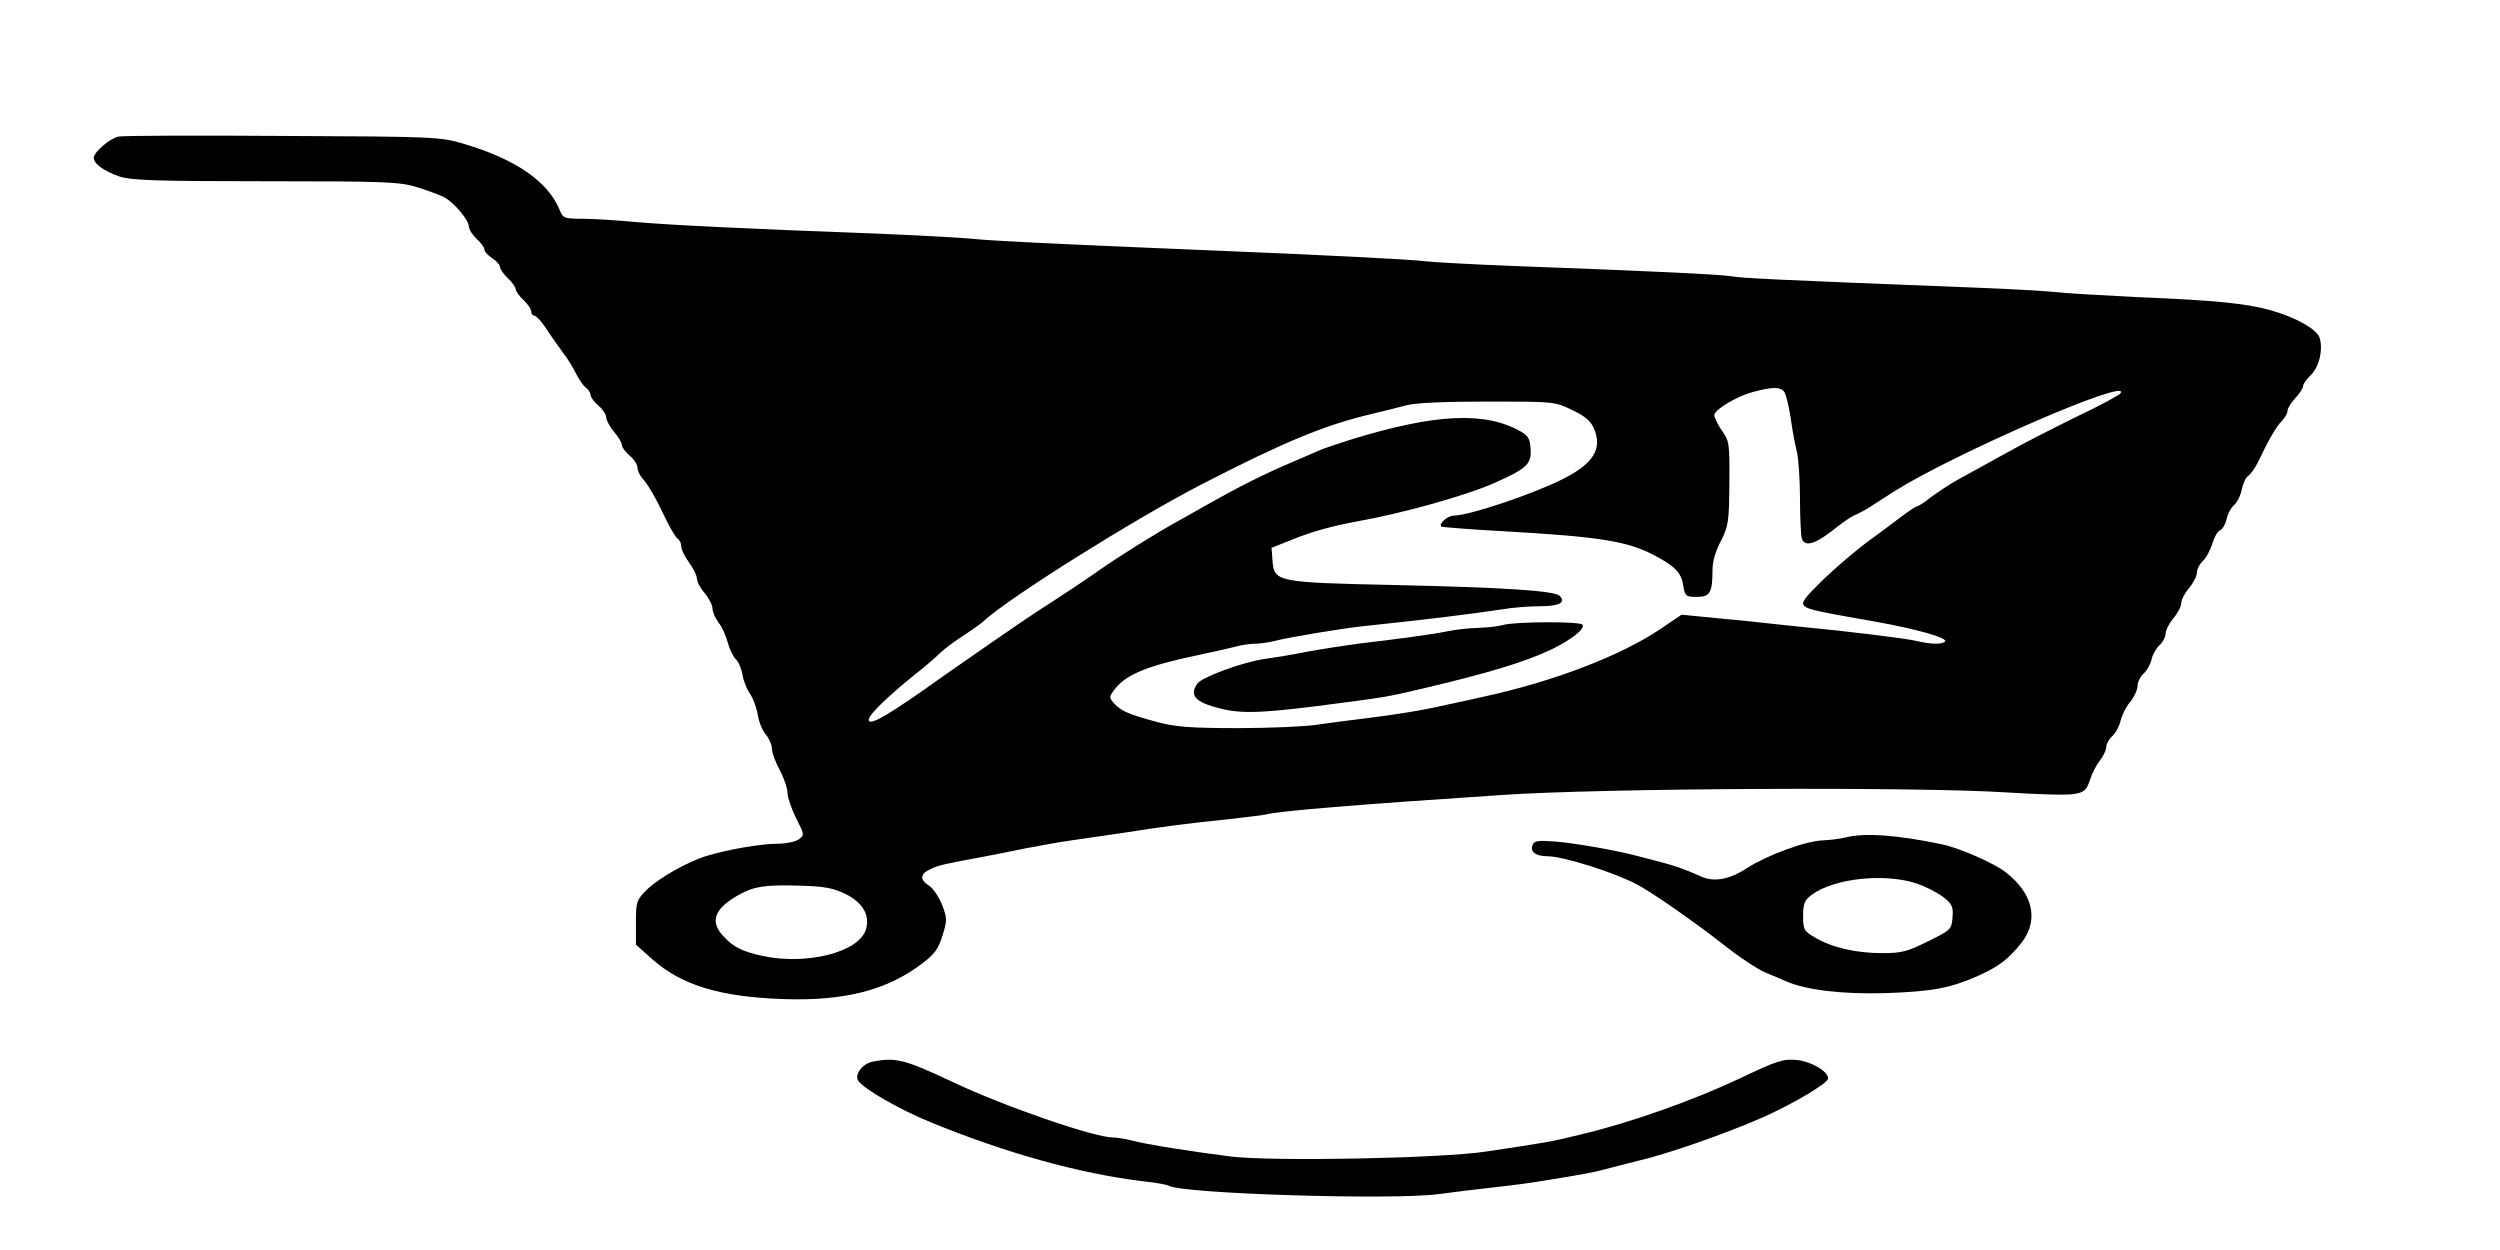 <?xml version="1.0" encoding="UTF-8" standalone="no"?>
<svg xmlns="http://www.w3.org/2000/svg" version="1.0" width="800pt" height="400pt" viewBox="0 0 800 400" preserveAspectRatio="xMidYMid meet">
  <g transform="translate(0,400) scale(0.1,-0.1)" fill="#000000" stroke="none">
    <path d="M380 3563 c-28 -5 -80 -50 -80 -68 0 -19 32 -42 80 -59 38 -13 111 -16 470 -16 394 0 430 -2 488 -20 34 -11 72 -25 83 -31 31 -16 78 -72 79 -92 0 -10 11 -28 25 -41 14 -13 25 -28 25 -34 0 -7 11 -19 25 -28 14 -9 25 -22 25 -28 0 -7 11 -23 25 -36 14 -13 25 -29 25 -35 0 -6 11 -22 25 -35 14 -13 25 -29 25 -37 0 -7 4 -13 10 -13 5 0 21 -17 35 -37 13 -21 38 -56 54 -78 17 -22 36 -53 44 -70 8 -16 21 -36 30 -44 10 -7 17 -19 17 -25 0 -7 11 -22 25 -34 14 -12 25 -29 25 -38 0 -9 11 -29 25 -46 14 -16 25 -35 25 -42 0 -7 11 -22 25 -34 14 -12 25 -29 25 -39 0 -9 7 -24 16 -34 18 -20 42 -61 77 -135 14 -28 30 -55 36 -58 6 -4 11 -15 11 -25 0 -9 11 -32 25 -51 14 -19 25 -42 25 -51 0 -10 11 -31 25 -47 14 -17 25 -39 25 -50 0 -10 9 -30 19 -44 11 -13 24 -42 30 -65 6 -22 18 -46 26 -53 8 -7 17 -28 21 -49 3 -20 14 -47 24 -61 10 -14 21 -45 25 -67 3 -23 15 -52 26 -64 10 -12 19 -32 19 -44 0 -12 11 -43 25 -69 14 -26 25 -59 25 -73 0 -14 12 -50 27 -80 27 -54 28 -55 9 -69 -11 -8 -43 -14 -70 -14 -51 0 -161 -19 -225 -39 -60 -18 -155 -72 -191 -108 -33 -33 -35 -38 -35 -105 l0 -71 53 -47 c92 -82 215 -120 417 -127 196 -7 334 28 446 114 39 29 52 47 65 89 15 49 15 55 -1 98 -10 25 -28 52 -41 61 -32 20 -30 39 4 54 25 12 45 17 172 40 25 5 83 16 130 26 47 9 114 21 150 26 36 5 110 16 165 24 125 20 213 31 340 44 55 6 110 13 123 16 40 10 279 30 747 61 318 22 1332 27 1621 8 94 -6 188 -9 210 -5 34 6 40 11 52 45 6 21 21 49 32 63 11 14 20 33 20 43 0 9 9 25 19 34 11 10 23 32 27 50 4 17 17 44 30 59 13 16 24 39 24 51 0 13 9 31 19 40 11 10 23 31 26 46 3 15 15 36 26 46 10 9 19 26 19 37 0 10 11 32 25 49 14 16 25 38 25 48 0 10 11 32 25 48 14 17 25 39 25 49 0 11 8 27 18 37 11 9 24 34 31 55 6 21 17 41 25 44 8 3 17 19 21 35 3 17 14 37 25 47 10 9 21 32 24 50 4 19 13 38 20 42 8 5 21 24 31 43 34 72 60 117 78 134 9 10 17 24 17 31 0 8 11 26 25 41 14 15 25 32 25 39 0 6 11 22 24 34 28 27 41 85 28 122 -11 27 -75 63 -155 86 -78 22 -179 32 -422 42 -121 6 -245 13 -275 17 -30 3 -147 10 -260 14 -639 25 -738 30 -770 36 -35 6 -268 17 -700 33 -129 5 -255 12 -280 15 -44 6 -322 20 -715 36 -465 19 -683 30 -735 36 -30 3 -152 10 -270 15 -483 18 -691 29 -800 38 -63 6 -143 11 -177 11 -57 0 -62 2 -72 28 -38 92 -141 163 -311 213 -72 21 -94 22 -575 24 -275 2 -511 1 -525 -2z m5329 -816 c6 -8 15 -45 21 -83 5 -38 14 -87 20 -109 5 -22 10 -90 10 -152 0 -61 3 -118 6 -127 11 -29 47 -16 118 42 17 13 39 28 50 33 12 5 30 15 41 21 11 7 50 32 87 56 189 119 756 366 724 314 -3 -6 -66 -40 -140 -75 -73 -36 -178 -89 -232 -120 -55 -30 -121 -67 -149 -82 -27 -15 -66 -41 -86 -56 -20 -16 -40 -29 -44 -29 -4 0 -28 -16 -53 -35 -26 -20 -75 -56 -109 -81 -34 -25 -96 -78 -138 -118 -64 -63 -73 -75 -60 -86 13 -11 47 -18 230 -50 133 -24 230 -52 219 -63 -10 -10 -46 -9 -96 3 -38 8 -215 30 -363 44 -27 3 -70 7 -95 10 -25 3 -100 11 -167 17 l-122 12 -68 -46 c-128 -86 -342 -168 -568 -217 -22 -5 -71 -16 -110 -24 -81 -19 -169 -33 -275 -46 -41 -5 -106 -13 -145 -19 -38 -6 -153 -11 -255 -11 -149 0 -199 4 -255 19 -93 25 -116 35 -139 59 -18 21 -18 22 5 51 36 44 106 72 264 105 44 9 96 21 116 26 20 6 49 10 64 10 15 0 44 4 64 9 46 12 210 39 281 47 209 22 347 39 446 54 34 6 89 10 122 10 61 0 84 12 63 33 -17 17 -176 27 -531 35 -375 8 -383 10 -388 78 l-3 41 63 25 c66 27 132 45 208 59 148 26 359 85 450 127 96 43 111 58 108 105 -2 33 -8 43 -33 57 -114 64 -273 56 -540 -26 -44 -14 -89 -29 -100 -34 -11 -5 -54 -23 -95 -41 -81 -34 -172 -80 -260 -130 -30 -17 -80 -45 -110 -62 -65 -36 -187 -112 -250 -157 -39 -27 -86 -59 -196 -130 -43 -28 -218 -149 -289 -199 -182 -130 -245 -167 -245 -144 0 17 69 83 177 168 13 11 38 32 54 48 17 15 49 39 72 53 23 15 52 35 64 46 84 77 483 327 698 438 266 137 395 190 543 225 37 9 87 21 112 28 29 8 124 12 260 12 213 0 215 0 271 -27 42 -20 60 -36 70 -60 27 -65 -2 -111 -98 -160 -97 -49 -302 -118 -351 -118 -19 0 -49 -26 -40 -35 2 -2 92 -9 199 -15 302 -17 394 -31 479 -75 68 -35 90 -57 96 -97 6 -36 8 -38 44 -38 42 0 50 13 50 87 0 25 10 61 27 92 24 48 26 61 27 185 1 129 0 135 -26 171 -14 21 -24 43 -22 49 8 20 72 57 121 71 63 17 88 18 102 2z m-3005 -1607 c58 -28 82 -71 66 -117 -25 -71 -190 -112 -330 -82 -64 14 -93 28 -125 63 -45 48 -29 89 50 133 49 27 84 32 190 29 81 -2 109 -7 149 -26z"></path>
    <path d="M4810 2000 c-14 -4 -48 -8 -77 -9 -29 -1 -74 -5 -100 -11 -45 -9 -122 -20 -288 -40 -38 -5 -110 -16 -160 -25 -49 -10 -112 -20 -140 -24 -69 -10 -197 -57 -213 -78 -25 -35 -11 -56 53 -75 75 -22 131 -22 325 2 225 29 225 29 340 56 220 52 330 86 415 126 65 32 108 66 99 79 -6 11 -220 10 -254 -1z"></path>
    <path d="M5905 1320 c-16 -4 -48 -8 -69 -9 -56 -1 -180 -47 -246 -89 -58 -38 -108 -46 -151 -25 -36 17 -83 34 -123 44 -20 5 -53 14 -73 19 -66 18 -196 41 -265 47 -58 4 -69 3 -74 -12 -8 -21 11 -35 48 -35 51 0 217 -53 288 -91 53 -29 179 -117 269 -187 51 -41 114 -83 140 -94 25 -10 55 -23 66 -28 64 -28 180 -42 318 -38 150 5 208 16 296 55 67 30 96 52 139 105 57 73 39 158 -50 227 -37 29 -149 78 -203 89 -142 30 -249 38 -310 22z m231 -148 c28 -10 65 -29 83 -43 28 -22 32 -31 29 -65 -3 -38 -5 -40 -78 -76 -66 -33 -84 -38 -147 -38 -83 0 -162 18 -215 50 -35 20 -38 25 -38 69 0 40 4 50 28 68 72 53 235 70 338 35z"></path>
    <path d="M2794 603 c-34 -6 -60 -41 -48 -61 17 -26 131 -92 234 -134 237 -97 472 -163 677 -188 40 -4 77 -11 82 -14 41 -26 718 -47 866 -27 44 6 125 16 180 22 55 6 123 15 150 20 130 21 163 27 200 37 22 6 69 18 105 27 96 22 281 87 400 139 99 44 210 110 210 125 0 23 -54 54 -99 59 -45 4 -62 -1 -188 -61 -147 -69 -347 -140 -503 -177 -97 -24 -111 -26 -305 -55 -145 -22 -679 -32 -815 -16 -120 15 -274 39 -321 52 -20 5 -45 9 -57 9 -60 0 -350 100 -512 177 -155 73 -184 80 -256 66z"></path>
  </g>
</svg>
